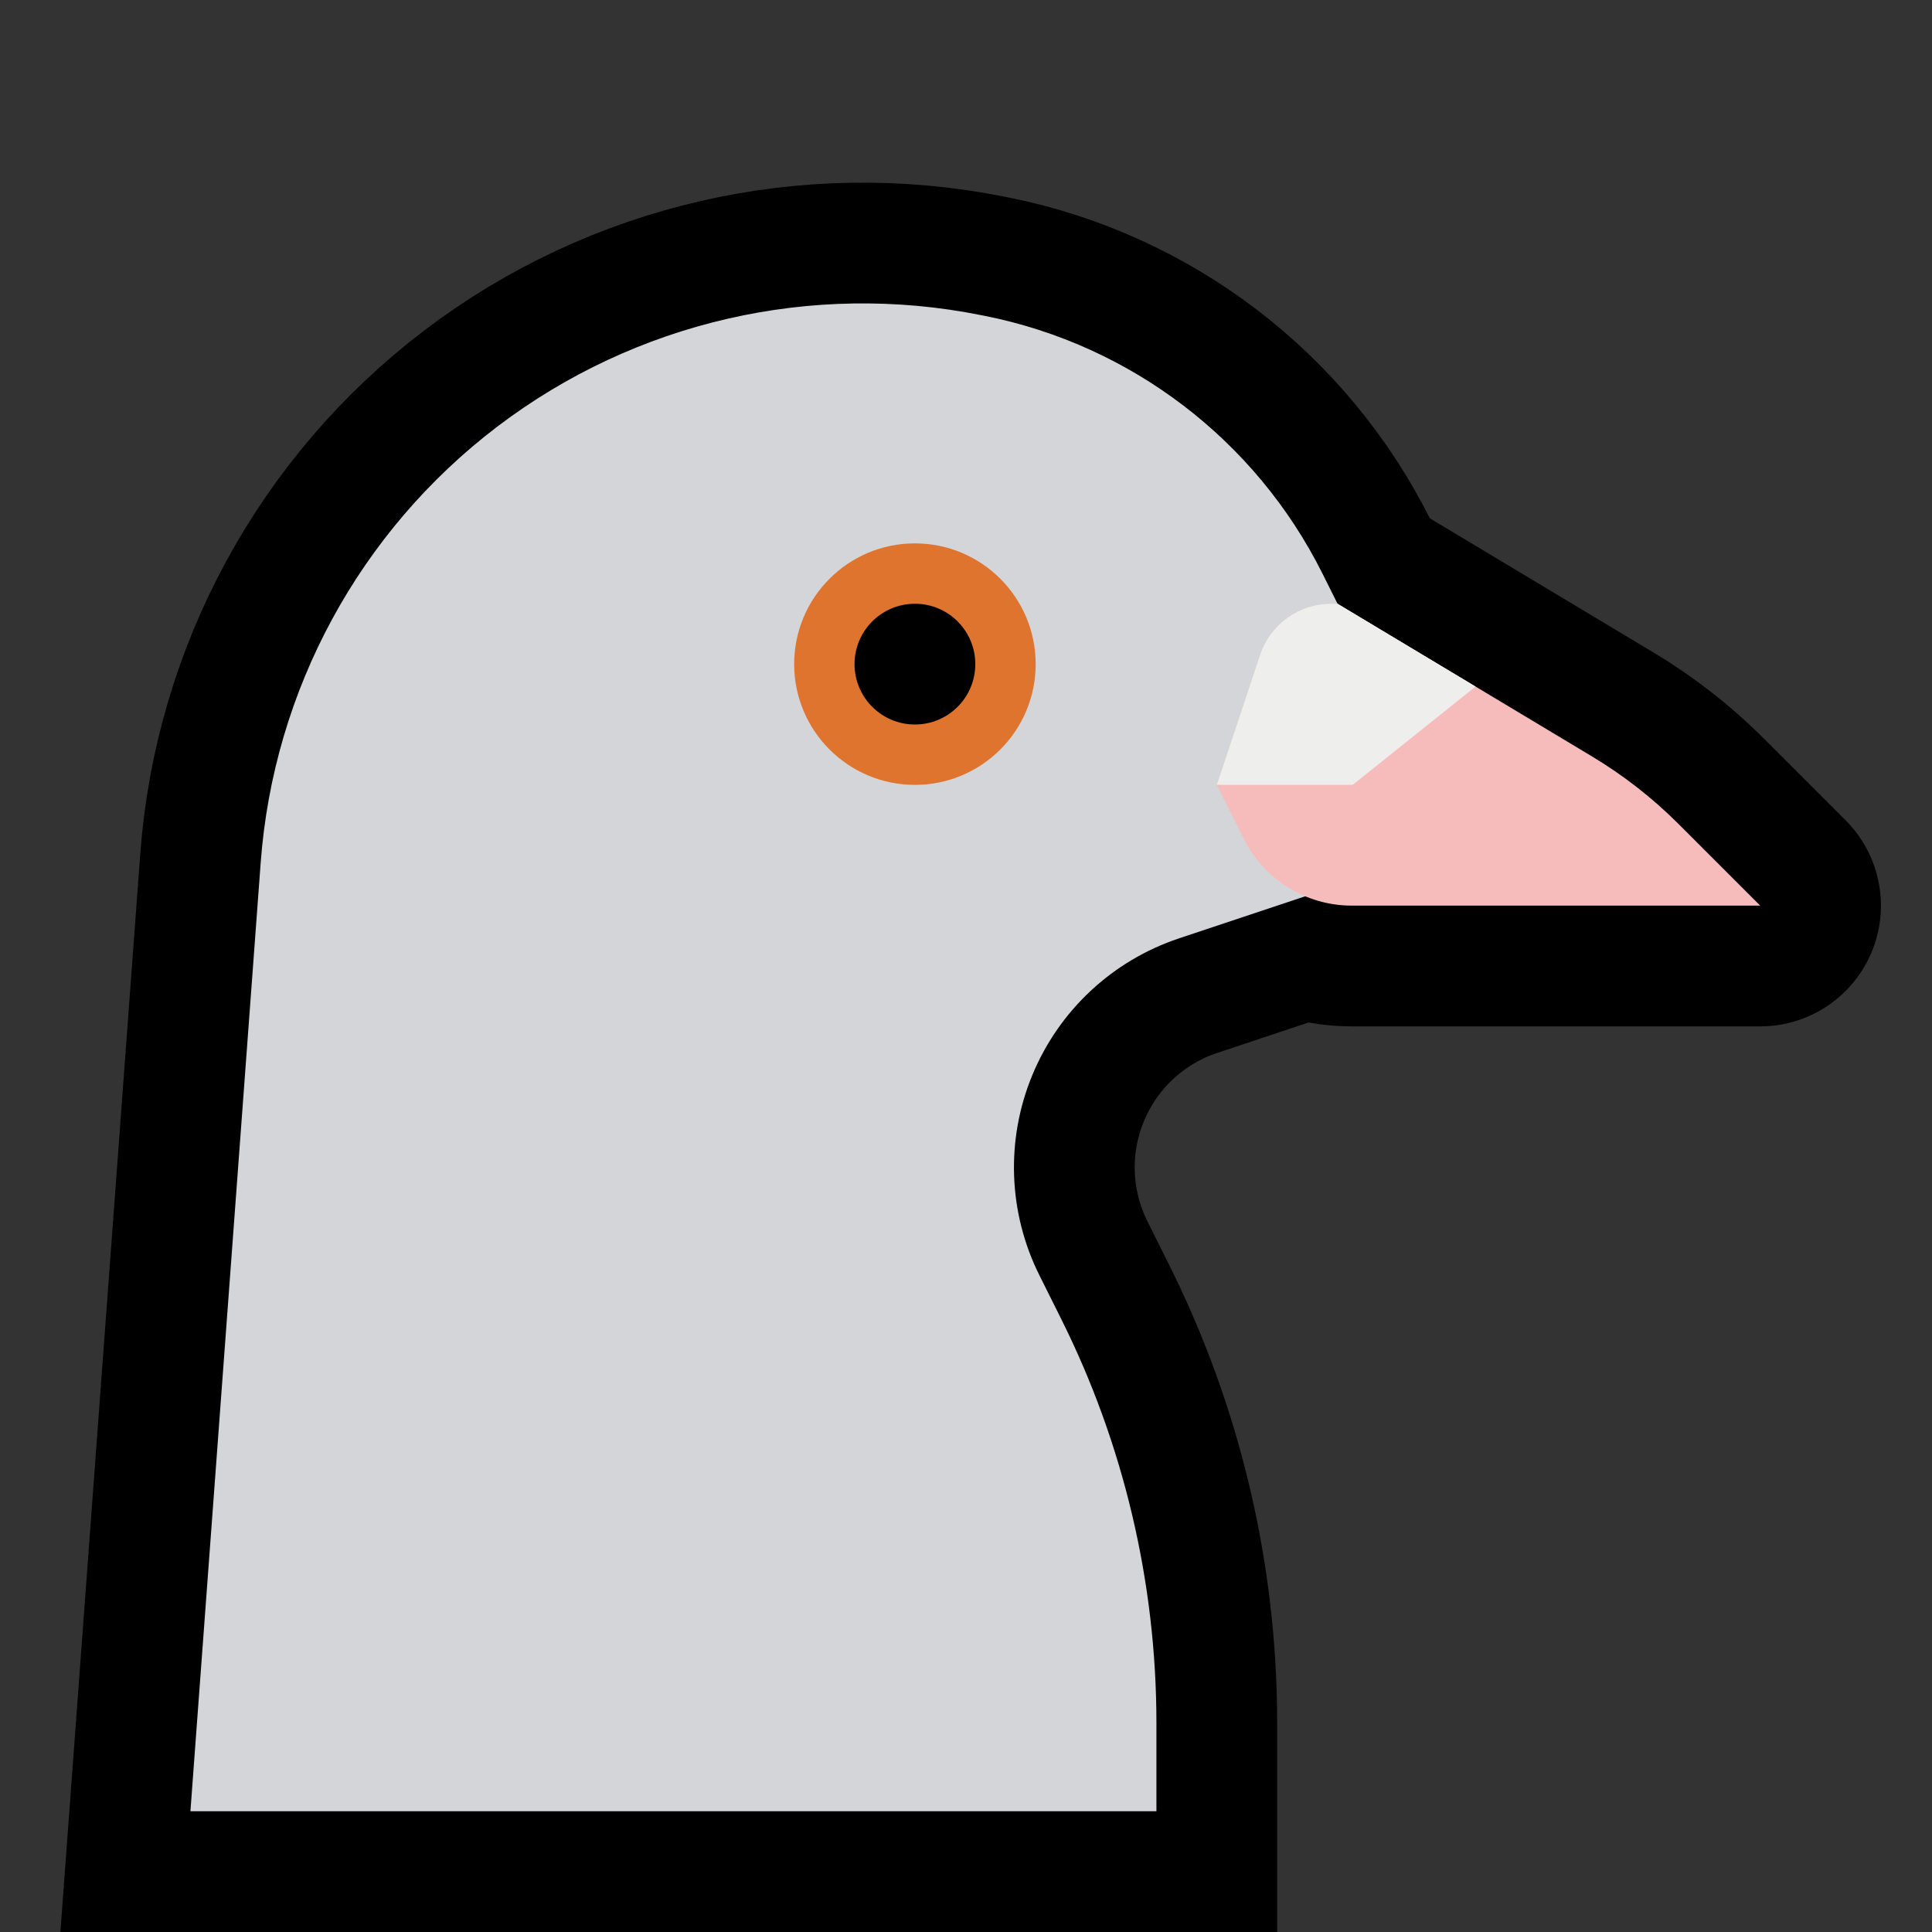 <?xml version="1.0" encoding="UTF-8" standalone="no"?>
<svg
   xmlns:dc="http://purl.org/dc/elements/1.1/"
   xmlns:cc="http://creativecommons.org/ns#"
   xmlns:rdf="http://www.w3.org/1999/02/22-rdf-syntax-ns#"
   xmlns:svg="http://www.w3.org/2000/svg"
   xmlns="http://www.w3.org/2000/svg"
   xmlns:sodipodi="http://sodipodi.sourceforge.net/DTD/sodipodi-0.dtd"
   xmlns:inkscape="http://www.inkscape.org/namespaces/inkscape"
   clip-rule="evenodd"
   fill-rule="evenodd"
   stroke-linecap="round"
   stroke-miterlimit="3"
   viewBox="0 0 32 32"
   version="1.1"
   id="svg32"
   sodipodi:docname="dove.svg"
   inkscape:version="1.0.2 (e86c870879, 2021-01-15)">
  <rect x="0" y="0" width="32" height="32" fill="#333333" stroke="none"/>
  <defs
     id="defs36" />
  <sodipodi:namedview
     pagecolor="#ffffff"
     bordercolor="#666666"
     borderopacity="1"
     objecttolerance="10"
     gridtolerance="10"
     guidetolerance="10"
     inkscape:pageopacity="0"
     inkscape:pageshadow="2"
     inkscape:window-width="2306"
     inkscape:window-height="1946"
     id="namedview34"
     showgrid="false"
     inkscape:zoom="22.34375"
     inkscape:cx="16"
     inkscape:cy="16"
     inkscape:window-x="0"
     inkscape:window-y="0"
     inkscape:window-maximized="0"
     inkscape:current-layer="svg32" />
  <clipPath
     id="a">
    <path
       clip-rule="evenodd"
       d="m0 0h32v32h-32z"
       id="path2" />
  </clipPath>
  <clipPath
     id="b">
    <path
       clip-rule="evenodd"
       d="m10 10h.109c.532 0 1.004.34 1.173.845.295.887.718 2.155.718 2.155s-4.533.755-5.719.953c-.187.031-.371.077-.551.137-.738.246-2.73.91-2.73.91s.769-.769 1.353-1.353c.43-.43.911-.805 1.432-1.118 1.407-.844 4.215-2.529 4.215-2.529z"
       id="path5" />
  </clipPath>
  <path
     d="m0 0h32v32h-32z"
     fill="none"
     id="path10" />
  <g
     clip-path="url(#a)"
     id="g30"
     transform="matrix(-1,0,0,1,32.154,0)">
    <path
       d="M 29,30 C 29,30 28.384,21.687 27.836,14.287 27.624,11.428 26.196,8.797 23.913,7.063 21.63,5.329 18.713,4.657 15.902,5.22 15.88,5.224 15.858,5.228 15.837,5.233 13.416,5.717 11.354,7.292 10.25,9.5 9.592,10.816 9,12 9,12 l -1,2 c 0,0 2.334,0.778 4.625,1.542 1.1,0.366 1.987,1.192 2.43,2.264 0.444,1.071 0.401,2.282 -0.118,3.319 C 14.819,21.363 14.7,21.6 14.584,21.833 13.542,23.916 13,26.212 13,28.541 V 30 Z"
       fill="none"
       stroke="#000000"
       stroke-width="4"
       id="path12" />
    <path
       d="m 10,10 2,3 c 0,0 -0.216,0.432 -0.447,0.894 C 11.214,14.572 10.521,15 9.764,15 7.519,15 3,15 3,15 3,15 3.769,14.231 4.353,13.647 4.783,13.217 5.264,12.842 5.785,12.529 7.192,11.685 10,10 10,10 Z"
       fill="none"
       stroke="#000000"
       stroke-linejoin="round"
       stroke-width="4"
       id="path14" />
    <path
       d="M 29,30 C 29,30 28.384,21.687 27.836,14.287 27.624,11.428 26.196,8.797 23.913,7.063 21.63,5.329 18.713,4.657 15.902,5.22 15.88,5.224 15.858,5.228 15.837,5.233 13.416,5.717 11.354,7.292 10.25,9.5 9.592,10.816 9,12 9,12 l -1,2 c 0,0 2.334,0.778 4.625,1.542 1.1,0.366 1.987,1.192 2.43,2.264 0.444,1.071 0.401,2.282 -0.118,3.319 C 14.819,21.363 14.7,21.6 14.584,21.833 13.542,23.916 13,26.212 13,28.541 V 30 Z"
       fill="#d4d5d8"
       id="path16" />
    <circle
       cx="17"
       cy="11"
       fill="#de742e"
       r="2"
       id="circle18" />
    <circle
       cx="17"
       cy="11"
       r="1"
       id="circle20" />
    <path
       d="m 10,10 h 0.109 c 0.532,0 1.004,0.34 1.173,0.845 C 11.577,11.732 12,13 12,13 12,13 7.467,13.755 6.281,13.953 6.094,13.984 5.91,14.03 5.73,14.09 4.992,14.336 3,15 3,15 3,15 3.769,14.231 4.353,13.647 4.783,13.217 5.264,12.842 5.785,12.529 7.192,11.685 10,10 10,10 Z"
       fill="#f6bcbc"
       id="path22" />
    <g
       clip-path="url(#b)"
       id="g26">
      <path
         d="m 6,10 c 0,0 3.142,2.514 4.445,3.556 0.351,0.281 0.555,0.706 0.555,1.155 v 0.164 L 16,15 V 8 H 9 Z"
         fill="#eeeeec"
         id="path24" />
    </g>
    <path
       d="m 3,15 3,-2 h 6 c 0,0 -0.216,0.432 -0.447,0.894 C 11.214,14.572 10.521,15 9.764,15 9.354,15 9,15 9,15 Z"
       fill="#f6bcbc"
       id="path28" />
  </g>
</svg>
